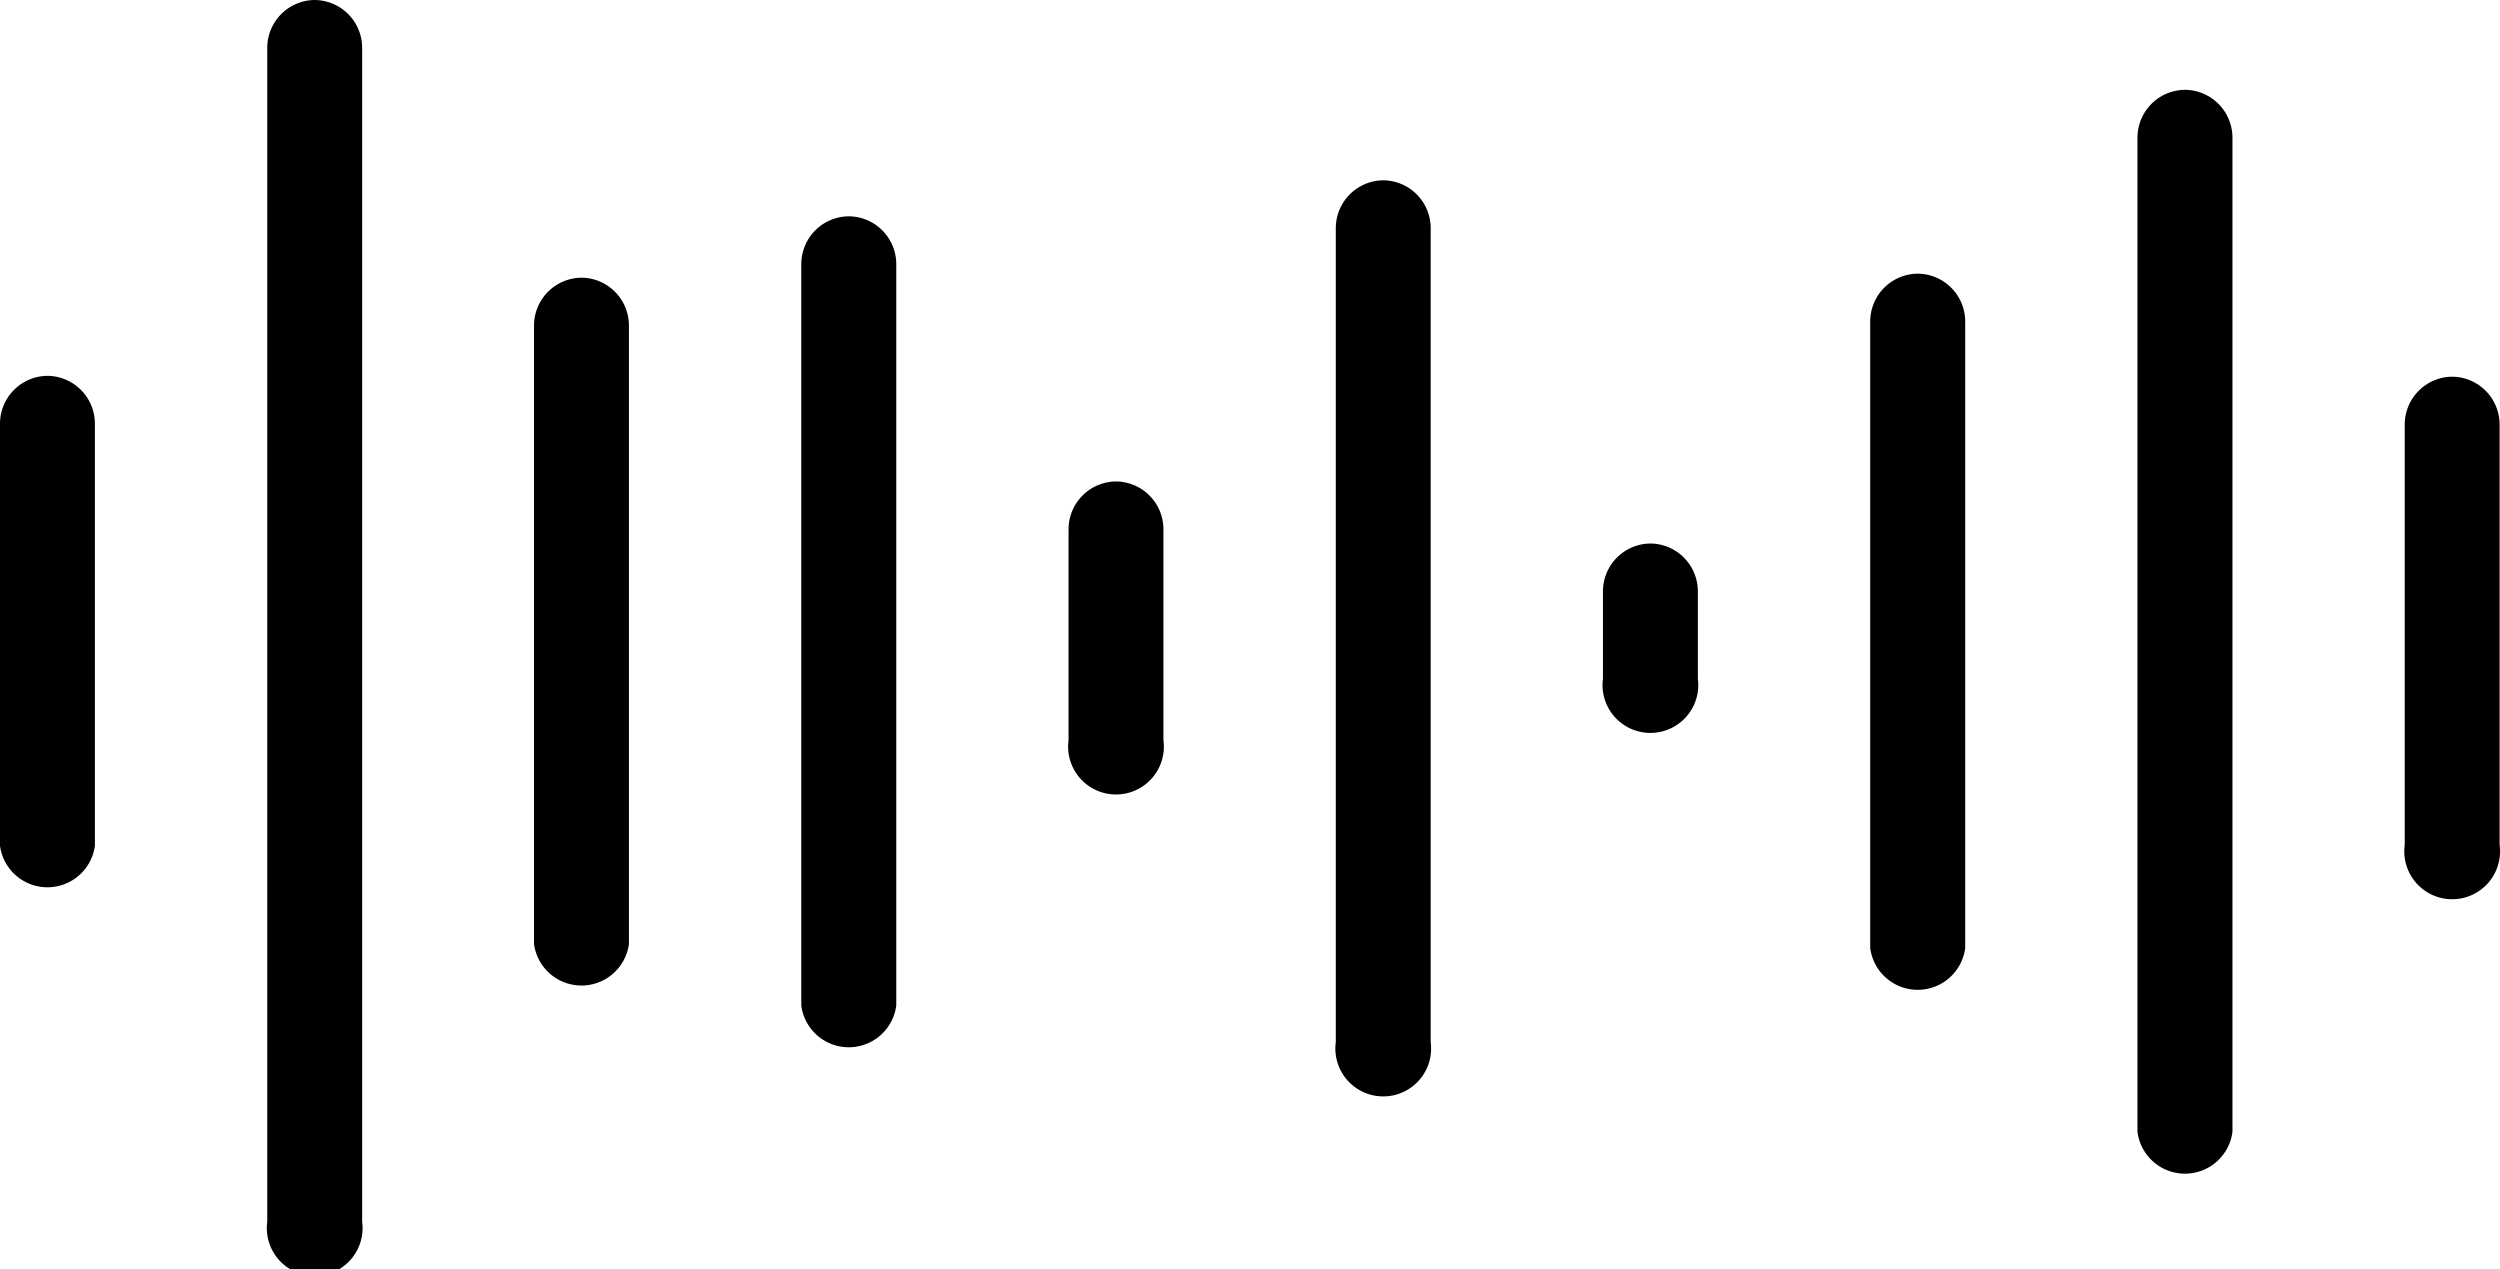 <svg xmlns="http://www.w3.org/2000/svg" viewBox="0 0 261.08 132.54"><title>Recurso 24</title><g id="Capa_2" data-name="Capa 2"><g id="Capa_1-2" data-name="Capa 1"><path d="M5,39.25a5,5,0,0,0-5,5V88.33a5,5,0,0,0,9.91,0V44.21A5,5,0,0,0,5,39.25Z"/><path d="M32.86,0a5,5,0,0,0-4.95,5V127.58a5,5,0,1,0,9.91,0V5A5,5,0,0,0,32.86,0Z"/><path d="M60.77,29a5,5,0,0,0-5,5V98.59a5,5,0,0,0,9.91,0V34A5,5,0,0,0,60.77,29Z"/><path d="M88.68,22.59a5,5,0,0,0-5,5V105a5,5,0,0,0,9.92,0V27.55A5,5,0,0,0,88.68,22.59Z"/><path d="M116.59,50.28a5,5,0,0,0-5,5V77.3a5,5,0,1,0,9.91,0V55.24A5,5,0,0,0,116.59,50.28Z"/><path d="M144.5,18.83a5,5,0,0,0-5,5v85a5,5,0,1,0,9.91,0v-85A5,5,0,0,0,144.5,18.83Z"/><path d="M172.4,56.76a5,5,0,0,0-5,5v9.11a5,5,0,1,0,9.91,0V61.71A5,5,0,0,0,172.4,56.76Z"/><path d="M228.22,9.38a5,5,0,0,0-5,5V118.2a5,5,0,0,0,9.92,0V14.34A5,5,0,0,0,228.22,9.38Z"/><path d="M200.31,28.58a5,5,0,0,0-5,5V99a5,5,0,0,0,9.92,0V33.54A5,5,0,0,0,200.31,28.58Z"/><path d="M256.13,39.34a5,5,0,0,0-5,5V88.24a5,5,0,1,0,9.91,0V44.3A5,5,0,0,0,256.13,39.34Z"/></g></g></svg>